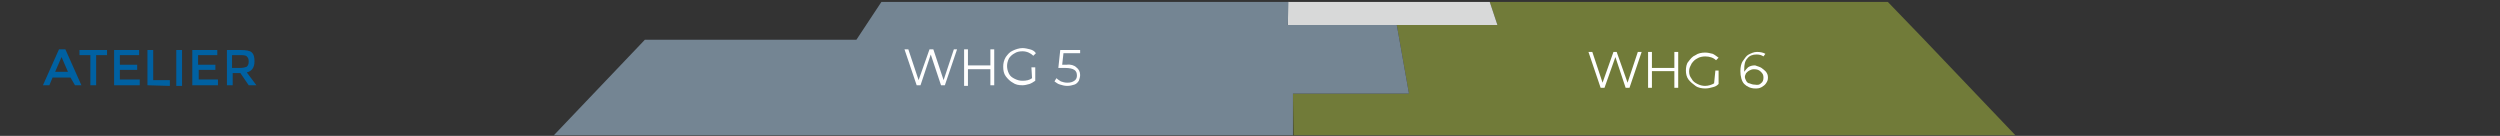 <?xml version="1.0" encoding="utf-8"?>
<!-- Generator: Adobe Illustrator 25.2.3, SVG Export Plug-In . SVG Version: 6.00 Build 0)  -->
<svg version="1.1" id="Ebene_1" xmlns="http://www.w3.org/2000/svg" xmlns:xlink="http://www.w3.org/1999/xlink" x="0px" y="0px"
	 viewBox="0 0 390 21.2" style="enable-background:new 0 0 390 21.2;" xml:space="preserve">
<rect x="0" y="0" width="390" height="21.2" fill="#333333" stroke="none"/>
<style type="text/css">
	.st0{fill:#717B39;}
	.st1{fill:#D8D9D9;}
	.st2{fill:#748593;}
	.st3{display:none;}
	.st4{enable-background:new    ;}
	.st5{fill:#FFFFFF;}
	.st6{display:inline;fill:none;stroke:#000000;stroke-linecap:round;stroke-linejoin:round;stroke-dasharray:0,2.006;}
	.st7{display:inline;fill:none;stroke:#000000;stroke-linecap:round;stroke-linejoin:round;stroke-dasharray:0,1.963;}
	.st8{display:inline;}
	.st9{clip-path:url(#SVGID_2_);fill:none;stroke:#000000;stroke-linecap:round;stroke-linejoin:round;stroke-dasharray:0,1.999;}
	.st10{clip-path:url(#SVGID_4_);fill:none;stroke:#000000;stroke-linecap:round;stroke-linejoin:round;}
	.st11{clip-path:url(#SVGID_6_);fill:none;stroke:#000000;stroke-linecap:round;stroke-linejoin:round;stroke-dasharray:0,1.999;}
	.st12{clip-path:url(#SVGID_8_);fill:none;stroke:#000000;stroke-linecap:round;stroke-linejoin:round;}
	.st13{fill:none;}
	.st14{fill:#0061A2;}
</style>
<g id="Ebene_6">
</g>
<g>
	<g>
		<g>
			<polygon class="st0" points="294.5,0.3 300,6 314.4,21.1 201.8,21.1 201.7,14.6 219.8,14.6 217.9,3.9 233.6,3.9 232.4,0.3 			"/>
		</g>
		<g>
			<polygon class="st1" points="232.4,0.3 233.6,3.9 201,3.9 200.9,3.9 200.9,0.3 201,0.3 			"/>
		</g>
		<g>
			<polygon class="st2" points="201,0.3 200.9,3.9 217.9,3.9 219.8,14.6 201.7,14.6 201.7,21.1 86.4,21.1 100.6,6.2 133.6,6.2 
				137.5,0.3 			"/>
		</g>
	</g>
</g>
<g id="Eingänge" class="st3">
</g>
<g class="st4">
	<path class="st5" d="M149.3,7.7l-1.9,5.6h-0.6l-1.6-4.8l-1.6,4.8H143l-1.9-5.6h0.6l1.6,4.8l1.7-4.8h0.6l1.6,4.8l1.6-4.8
		C148.8,7.7,149.3,7.7,149.3,7.7z"/>
	<path class="st5" d="M155.1,7.7v5.6h-0.6v-2.5H151v2.6h-0.6V7.7h0.6v2.5h3.5V7.7H155.1z"/>
	<path class="st5" d="M160.9,10.5h0.6v2.1c-0.3,0.2-0.6,0.4-0.9,0.5c-0.4,0.1-0.7,0.2-1.1,0.2c-0.6,0-1.1-0.1-1.5-0.4
		c-0.4-0.2-0.8-0.6-1.1-1s-0.4-0.9-0.4-1.5c0-0.5,0.1-1,0.4-1.5c0.3-0.4,0.6-0.8,1.1-1c0.4-0.2,1-0.4,1.5-0.4c0.4,0,0.8,0.1,1.2,0.2
		s0.7,0.3,0.9,0.6l-0.4,0.4c-0.4-0.4-1-0.7-1.7-0.7c-0.5,0-0.9,0.1-1.2,0.3c-0.4,0.2-0.7,0.5-0.9,0.8c-0.2,0.4-0.3,0.8-0.3,1.2
		s0.1,0.8,0.3,1.2s0.5,0.6,0.9,0.8s0.8,0.3,1.2,0.3c0.6,0,1.1-0.1,1.5-0.4L160.9,10.5L160.9,10.5z"/>
	<path class="st5" d="M167.9,10.5c0.4,0.3,0.6,0.7,0.6,1.2c0,0.3-0.1,0.6-0.2,0.9c-0.2,0.3-0.4,0.5-0.7,0.6s-0.7,0.2-1.1,0.2
		c-0.4,0-0.8-0.1-1.1-0.2c-0.4-0.1-0.6-0.3-0.9-0.5l0.3-0.5c0.2,0.2,0.4,0.3,0.7,0.5c0.3,0.1,0.6,0.2,1,0.2c0.5,0,0.8-0.1,1.1-0.3
		s0.4-0.5,0.4-0.8c0-0.4-0.1-0.7-0.4-0.9c-0.3-0.2-0.8-0.3-1.4-0.3h-1.1l0.3-2.8h3.1v0.5h-2.6l-0.2,1.8h0.7
		C167,10,167.6,10.2,167.9,10.5z"/>
</g>
<g class="st4">
	<path class="st5" d="M256.1,8.1l-1.9,5.6h-0.6L252,8.9l-1.7,4.8h-0.6l-1.9-5.6h0.6l1.6,4.8l1.7-4.8h0.5l1.7,4.8l1.6-4.8
		C255.6,8.1,256.1,8.1,256.1,8.1z"/>
	<path class="st5" d="M261.8,8.1v5.6h-0.6v-2.6h-3.5v2.6h-0.6V8.1h0.6v2.5h3.5V8.1H261.8z"/>
	<path class="st5" d="M267.6,11h0.5v2.1c-0.3,0.3-0.5,0.4-0.9,0.5c-0.4,0.1-0.7,0.2-1.2,0.2c-0.5,0-1.1-0.1-1.5-0.4
		c-0.4-0.3-0.8-0.6-1.1-1c-0.3-0.4-0.4-0.9-0.4-1.4c0-0.5,0.1-1.1,0.4-1.4c0.3-0.4,0.6-0.8,1.1-1c0.4-0.3,1-0.4,1.5-0.4
		c0.4,0,0.8,0.1,1.2,0.2c0.4,0.2,0.6,0.4,0.9,0.6l-0.4,0.4c-0.4-0.4-1-0.6-1.7-0.6c-0.4,0-0.9,0.1-1.2,0.3c-0.4,0.2-0.6,0.4-0.9,0.8
		c-0.2,0.4-0.4,0.7-0.4,1.2s0.1,0.8,0.4,1.2c0.2,0.4,0.5,0.6,0.9,0.8c0.4,0.2,0.8,0.3,1.2,0.3c0.5,0,1.1-0.2,1.4-0.4L267.6,11
		L267.6,11z"/>
	<path class="st5" d="M274.8,10.6c0.3,0.2,0.5,0.4,0.7,0.6c0.2,0.3,0.3,0.5,0.3,0.9s-0.1,0.6-0.3,0.9c-0.2,0.3-0.4,0.4-0.7,0.6
		c-0.4,0.2-0.6,0.2-1,0.2c-0.7,0-1.3-0.3-1.7-0.7c-0.4-0.4-0.6-1.2-0.6-2c0-0.6,0.1-1.2,0.4-1.6c0.3-0.4,0.5-0.8,0.9-1
		c0.4-0.2,0.8-0.4,1.3-0.4c0.5,0,1,0.1,1.3,0.3l-0.3,0.4c-0.3-0.2-0.6-0.3-1.1-0.3c-0.6,0-1.1,0.2-1.4,0.6c-0.4,0.4-0.5,1-0.5,1.7
		c0,0.2,0,0.3,0,0.4c0.2-0.3,0.4-0.5,0.6-0.7c0.3-0.2,0.6-0.3,1.1-0.3C274.3,10.4,274.5,10.4,274.8,10.6z M274.7,13
		c0.3-0.2,0.4-0.5,0.4-0.9s-0.1-0.6-0.4-0.9c-0.3-0.3-0.6-0.4-1.1-0.4c-0.3,0-0.5,0.1-0.7,0.2c-0.2,0.1-0.4,0.3-0.5,0.4
		c-0.1,0.2-0.2,0.4-0.2,0.6c0,0.2,0.1,0.4,0.2,0.6c0.1,0.2,0.3,0.4,0.5,0.4c0.3,0.1,0.5,0.2,0.8,0.2C274.3,13.3,274.5,13.2,274.7,13
		z"/>
</g>
<g class="st3">
	<line class="st6" x1="150.2" y1="8.5" x2="150.2" y2="57.6"/>
	<line class="st7" x1="214.9" y1="8" x2="214.9" y2="58.1"/>
</g>
<g class="st3">
	<g class="st8">
		<g>
			<g>
				<g>
					<g>
						<g>
							<g>
								<defs>
									<rect id="SVGID_1_" x="133.3" y="207.1" width="46.2" height="68.7"/>
								</defs>
								<clipPath id="SVGID_2_">
									<use xlink:href="#SVGID_1_"  style="overflow:visible;"/>
								</clipPath>
								<line class="st9" x1="133.8" y1="209.2" x2="133.8" y2="274.5"/>
							</g>
						</g>
					</g>
				</g>
			</g>
		</g>
	</g>
	<g class="st8">
		<g>
			<g>
				<g>
					<g>
						<g>
							<g>
								<defs>
									<rect id="SVGID_3_" x="133.3" y="207.1" width="46.2" height="68.7"/>
								</defs>
								<clipPath id="SVGID_4_">
									<use xlink:href="#SVGID_3_"  style="overflow:visible;"/>
								</clipPath>
								<path class="st10" d="M133.8,275.4L133.8,275.4 M133.8,207.5L133.8,207.5"/>
							</g>
						</g>
					</g>
				</g>
			</g>
		</g>
	</g>
	<g class="st8">
		<g>
			<g>
				<g>
					<g>
						<g>
							<g>
								<defs>
									<rect id="SVGID_5_" x="133.3" y="207.1" width="46.2" height="68.7"/>
								</defs>
								<clipPath id="SVGID_6_">
									<use xlink:href="#SVGID_5_"  style="overflow:visible;"/>
								</clipPath>
								<line class="st11" x1="179" y1="209.2" x2="179" y2="274.5"/>
							</g>
						</g>
					</g>
				</g>
			</g>
		</g>
	</g>
	<g class="st8">
		<g>
			<g>
				<g>
					<g>
						<g>
							<g>
								<defs>
									<rect id="SVGID_7_" x="133.3" y="207.1" width="46.2" height="68.7"/>
								</defs>
								<clipPath id="SVGID_8_">
									<use xlink:href="#SVGID_7_"  style="overflow:visible;"/>
								</clipPath>
								<path class="st12" d="M179,275.4L179,275.4 M179,207.5L179,207.5"/>
							</g>
						</g>
					</g>
				</g>
			</g>
		</g>
	</g>
</g>
<rect x="6.7" y="1.8" class="st13" width="42" height="11"/>
<g class="st4">
	<path class="st14" d="M8.2,12.1l-0.5,1.2h-1l2.5-5.6h1l2.5,5.6h-1L11,12.1H8.2z M10.6,11.2l-1-2.3l-1,2.3H10.6z"/>
	<path class="st14" d="M15,8.6v4.7h-0.9V8.6h-1.7V7.8h4.3v0.8H15z"/>
	<path class="st14" d="M21.7,7.8v0.8h-3v1.5h2.7v0.8h-2.7v1.5h3.1v0.9h-4V7.8H21.7z"/>
	<path class="st14" d="M23,13.3V7.8h0.9v4.7h2.6v0.9L23,13.3L23,13.3z"/>
	<path class="st14" d="M27.5,7.8h0.9v5.6h-0.9V7.8z"/>
	<path class="st14" d="M33.9,7.8v0.8h-3v1.5h2.7v0.8H31v1.5h3v0.9h-4V7.8H33.9z"/>
	<path class="st14" d="M39.7,9.6c0,0.9-0.4,1.5-1.2,1.7l1.5,2h-1.2l-1.3-1.9h-1.2v1.9h-0.9V7.8h2.1c0.9,0,1.5,0.1,1.8,0.4
		C39.6,8.5,39.7,8.9,39.7,9.6z M38.5,10.4c0.2-0.2,0.3-0.4,0.3-0.8S38.7,9,38.5,8.8s-0.6-0.2-1.1-0.2h-1.2v2h1.2
		C37.9,10.6,38.3,10.5,38.5,10.4z"/>
</g>
</svg>

